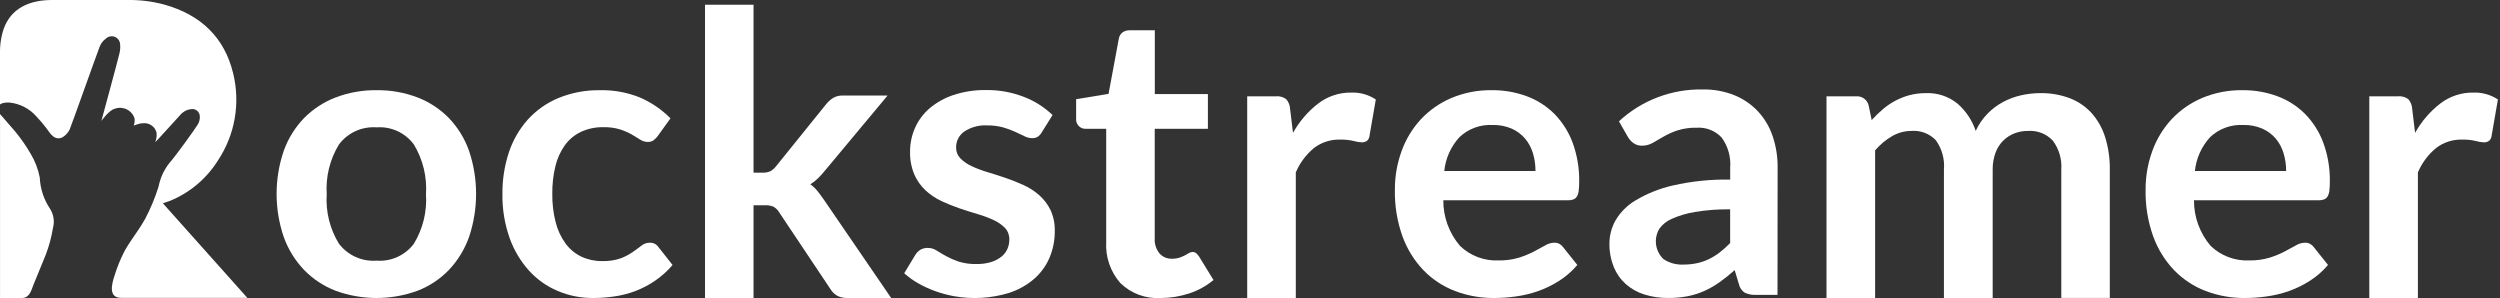 <?xml version="1.0" encoding="UTF-8"?> <svg xmlns="http://www.w3.org/2000/svg" width="369" height="44" viewBox="0 0 369 44" fill="none"><rect x="0" y="0" width="369" height="44" fill="#333333" stroke="none"/><path d="M5.87 26.211C5.633 24.964 5.175 23.769 4.517 22.683C3.869 21.569 3.136 20.507 2.323 19.506C1.573 18.599 0.755 17.738 0.004 16.831V43.983H3.254C4.395 43.983 4.638 42.764 4.949 42.002C5.465 40.734 5.991 39.467 6.509 38.199L6.757 37.585C7.241 36.325 7.593 35.019 7.809 33.687C7.944 33.205 7.976 32.7 7.903 32.205C7.83 31.71 7.654 31.236 7.386 30.813C6.466 29.448 5.942 27.855 5.87 26.211ZM24.04 30.006C24.04 30.006 24.947 29.703 25.128 29.631C28.028 28.437 30.483 26.367 32.15 23.71C33.407 21.829 34.257 19.706 34.644 17.476C35.031 15.247 34.947 12.961 34.398 10.767C33.147 5.641 29.754 2.189 24.171 0.655C22.464 0.202 20.704 -0.018 18.938 0.001C15.261 0.001 11.583 0.001 7.903 0.001C7.458 0.001 7.017 0.001 6.577 0.047C3.075 0.362 0.921 2.158 0.256 5.289C0.09 6.031 0.004 6.789 0 7.55C0.01 9.788 0 15.432 0 15.432C0 15.432 0.224 15.103 1.384 15.134C2.94 15.291 4.378 16.037 5.402 17.219C5.914 17.756 6.394 18.323 6.841 18.916C7.016 19.128 7.156 19.367 7.331 19.584C7.471 19.769 7.631 19.939 7.808 20.089C8.022 20.29 8.302 20.405 8.595 20.415C8.889 20.425 9.176 20.328 9.404 20.143C9.786 19.877 10.092 19.514 10.289 19.092C10.518 18.596 14.41 7.633 14.716 6.874C14.902 6.397 15.224 5.984 15.641 5.687C15.808 5.531 16.015 5.424 16.238 5.378C16.462 5.332 16.694 5.348 16.909 5.426C17.124 5.503 17.313 5.639 17.456 5.817C17.599 5.995 17.689 6.209 17.718 6.436C17.785 6.971 17.742 7.515 17.593 8.033C17.386 8.941 15.036 17.584 14.963 17.855C15.03 17.765 16.064 16.268 16.976 16.038C17.258 15.939 17.558 15.897 17.857 15.915C18.155 15.934 18.448 16.011 18.716 16.144C18.984 16.277 19.223 16.462 19.419 16.688C19.615 16.915 19.764 17.178 19.856 17.463C19.902 17.765 19.881 18.073 19.793 18.365L19.744 18.567C19.757 18.504 20.198 18.373 20.265 18.351C20.544 18.245 20.839 18.19 21.137 18.189C21.58 18.145 22.023 18.263 22.386 18.521C22.748 18.779 23.006 19.159 23.11 19.592C23.159 20.069 23.088 20.552 22.904 20.995C23.07 20.874 25.857 17.778 26.58 16.993C26.978 16.504 27.55 16.189 28.176 16.113C28.326 16.083 28.481 16.085 28.631 16.118C28.781 16.151 28.922 16.215 29.045 16.306C29.169 16.396 29.272 16.512 29.348 16.645C29.425 16.778 29.472 16.925 29.488 17.077C29.535 17.528 29.433 17.981 29.197 18.368C28.815 18.994 26.054 22.88 25.002 24.057C24.202 25.07 23.656 26.26 23.41 27.527C22.897 29.166 22.238 30.756 21.441 32.278C21.257 32.607 21.06 32.932 20.862 33.253C20.089 34.492 19.072 35.78 18.383 37.06C17.773 38.24 17.272 39.472 16.886 40.742C16.541 41.803 15.911 43.963 17.884 43.963H36.508L24.04 30.006Z" fill="white"></path><path d="M55.59 13.313C57.657 13.285 59.71 13.649 61.641 14.387C63.383 15.061 64.96 16.1 66.266 17.434C67.583 18.814 68.592 20.456 69.228 22.254C70.619 26.385 70.619 30.857 69.228 34.988C68.588 36.791 67.579 38.442 66.266 39.834C64.967 41.184 63.389 42.233 61.641 42.909C57.729 44.342 53.435 44.342 49.523 42.909C47.768 42.233 46.181 41.184 44.872 39.834C43.55 38.443 42.532 36.793 41.883 34.988C40.474 30.86 40.474 26.382 41.883 22.254C42.528 20.454 43.547 18.812 44.872 17.434C46.19 16.099 47.778 15.06 49.529 14.387C51.464 13.65 53.52 13.286 55.59 13.313ZM55.59 38.472C56.642 38.55 57.697 38.362 58.657 37.926C59.618 37.49 60.453 36.82 61.087 35.977C62.421 33.781 63.046 31.227 62.878 28.664C63.043 26.091 62.419 23.53 61.087 21.323C60.459 20.472 59.625 19.795 58.664 19.353C57.703 18.911 56.645 18.72 55.59 18.796C54.524 18.717 53.454 18.909 52.48 19.352C51.507 19.796 50.661 20.478 50.021 21.335C48.686 23.536 48.058 26.093 48.222 28.662C48.054 31.222 48.682 33.772 50.021 35.96C50.665 36.811 51.513 37.487 52.486 37.926C53.459 38.364 54.526 38.552 55.59 38.472Z" fill="white"></path><path d="M97.087 20.074C96.907 20.312 96.697 20.527 96.462 20.713C96.201 20.886 95.89 20.968 95.577 20.947C95.194 20.941 94.821 20.825 94.503 20.613C94.157 20.389 93.739 20.137 93.263 19.859C92.714 19.552 92.135 19.299 91.537 19.104C90.733 18.864 89.897 18.752 89.058 18.771C87.919 18.749 86.789 18.984 85.753 19.459C84.815 19.905 84.003 20.577 83.389 21.415C82.725 22.345 82.247 23.396 81.982 24.508C81.657 25.851 81.501 27.229 81.519 28.611C81.498 30.039 81.669 31.463 82.027 32.845C82.31 33.97 82.808 35.029 83.492 35.964C84.097 36.782 84.894 37.44 85.811 37.88C86.773 38.328 87.825 38.553 88.886 38.536C89.827 38.567 90.766 38.424 91.655 38.114C92.282 37.872 92.878 37.556 93.429 37.172C93.915 36.835 94.336 36.525 94.691 36.247C95.033 35.972 95.458 35.823 95.896 35.824C96.154 35.81 96.411 35.865 96.64 35.982C96.87 36.1 97.065 36.276 97.204 36.493L99.27 39.109C98.515 40 97.644 40.784 96.678 41.441C95.778 42.058 94.807 42.566 93.787 42.955C92.789 43.333 91.754 43.6 90.698 43.751C89.65 43.907 88.591 43.985 87.531 43.985C85.749 43.997 83.983 43.647 82.34 42.955C80.721 42.275 79.27 41.25 78.088 39.952C76.823 38.545 75.848 36.903 75.215 35.12C74.479 33.029 74.122 30.823 74.159 28.607C74.138 26.544 74.456 24.491 75.098 22.53C75.682 20.743 76.626 19.094 77.871 17.685C79.125 16.295 80.671 15.2 82.397 14.479C84.366 13.672 86.478 13.276 88.605 13.315C90.607 13.274 92.597 13.64 94.453 14.389C96.138 15.118 97.668 16.162 98.961 17.464L97.087 20.074Z" fill="white"></path><path d="M111.221 0.698V25.484H112.557C112.945 25.503 113.332 25.434 113.69 25.282C114.027 25.09 114.322 24.833 114.557 24.524L121.96 15.351C122.255 14.99 122.607 14.681 123.003 14.435C123.446 14.192 123.949 14.076 124.454 14.1H131.007L121.752 25.196C121.437 25.59 121.097 25.964 120.736 26.316C120.394 26.653 120.016 26.952 119.608 27.205C120.01 27.494 120.371 27.838 120.678 28.226C120.988 28.614 121.299 29.034 121.609 29.48L131.534 43.981H125.063C124.573 43.997 124.086 43.898 123.642 43.692C123.212 43.458 122.851 43.115 122.594 42.699L115.026 31.372C114.82 31.008 114.518 30.707 114.154 30.502C113.739 30.342 113.294 30.272 112.85 30.294H111.221V43.984H104.061V0.698H111.221Z" fill="white"></path><path d="M153.75 19.553C153.603 19.817 153.393 20.041 153.139 20.204C152.891 20.339 152.611 20.404 152.329 20.393C151.939 20.384 151.556 20.286 151.21 20.105C150.815 19.913 150.356 19.692 149.833 19.454C149.253 19.191 148.655 18.971 148.043 18.797C147.272 18.592 146.476 18.495 145.678 18.509C144.498 18.444 143.327 18.759 142.339 19.409C141.958 19.669 141.647 20.02 141.434 20.431C141.222 20.841 141.114 21.297 141.121 21.759C141.113 22.055 141.164 22.351 141.271 22.627C141.379 22.903 141.54 23.155 141.746 23.369C142.222 23.848 142.782 24.237 143.398 24.515C144.152 24.869 144.932 25.165 145.731 25.4C146.603 25.661 147.493 25.945 148.401 26.254C149.308 26.562 150.199 26.916 151.071 27.314C151.923 27.697 152.713 28.208 153.412 28.829C154.1 29.444 154.661 30.188 155.064 31.018C155.502 31.983 155.713 33.034 155.684 34.093C155.698 35.453 155.432 36.801 154.902 38.053C154.383 39.257 153.6 40.328 152.609 41.186C151.517 42.116 150.25 42.818 148.883 43.251C146.258 44.04 143.485 44.199 140.787 43.714C139.83 43.535 138.888 43.278 137.973 42.946C137.108 42.634 136.273 42.246 135.478 41.786C134.757 41.373 134.081 40.886 133.459 40.335L135.111 37.607C135.301 37.3 135.559 37.042 135.866 36.852C136.203 36.668 136.584 36.578 136.968 36.592C137.416 36.593 137.855 36.724 138.23 36.969C138.625 37.221 139.084 37.491 139.607 37.783C140.197 38.103 140.812 38.376 141.446 38.597C142.315 38.869 143.223 38.995 144.133 38.97C144.875 38.986 145.614 38.885 146.323 38.669C146.869 38.496 147.38 38.225 147.829 37.869C148.21 37.564 148.509 37.171 148.701 36.723C148.883 36.297 148.977 35.838 148.976 35.375C149.001 34.745 148.778 34.13 148.355 33.662C147.881 33.177 147.32 32.784 146.703 32.502C145.944 32.146 145.158 31.85 144.352 31.617C143.471 31.356 142.572 31.072 141.655 30.763C140.734 30.453 139.832 30.089 138.953 29.675C138.093 29.272 137.3 28.738 136.603 28.093C135.898 27.43 135.336 26.63 134.95 25.743C134.506 24.677 134.293 23.53 134.325 22.376C134.322 21.178 134.568 19.993 135.049 18.896C135.538 17.786 136.267 16.798 137.185 16.005C138.218 15.129 139.41 14.461 140.695 14.036C142.261 13.515 143.904 13.264 145.555 13.293C147.469 13.268 149.371 13.613 151.155 14.31C152.719 14.911 154.148 15.819 155.357 16.98L153.75 19.553Z" fill="white"></path><path d="M171.314 43.984C170.224 44.054 169.131 43.894 168.107 43.514C167.082 43.135 166.149 42.544 165.367 41.781C163.899 40.109 163.148 37.926 163.277 35.705V19.012H160.257C160.06 19.019 159.864 18.984 159.682 18.909C159.5 18.835 159.337 18.722 159.202 18.578C159.067 18.434 158.965 18.264 158.902 18.077C158.839 17.891 158.816 17.693 158.836 17.497V14.64L163.624 13.855L165.139 5.699C165.198 5.341 165.388 5.017 165.673 4.792C165.981 4.57 166.354 4.457 166.733 4.471H170.451V13.883H178.286V19.012H170.437V35.211C170.39 36.001 170.638 36.78 171.134 37.396C171.365 37.658 171.652 37.865 171.973 38.002C172.294 38.139 172.642 38.202 172.99 38.187C173.37 38.197 173.749 38.142 174.11 38.024C174.378 37.932 174.64 37.82 174.892 37.69C175.112 37.572 175.305 37.46 175.485 37.355C175.641 37.253 175.822 37.197 176.007 37.193C176.196 37.185 176.382 37.242 176.533 37.355C176.698 37.493 176.844 37.654 176.964 37.833L179.112 41.33C178.05 42.213 176.83 42.886 175.516 43.312C174.16 43.759 172.742 43.986 171.314 43.984Z" fill="white"></path><path d="M184.087 43.983V14.216H188.294C188.838 14.16 189.384 14.304 189.83 14.621C190.174 15.007 190.378 15.498 190.41 16.014L190.847 19.611C191.784 17.92 193.058 16.439 194.591 15.26C195.976 14.209 197.671 13.647 199.41 13.664C200.706 13.613 201.985 13.968 203.069 14.68L202.138 20.05C202.112 20.337 201.977 20.602 201.761 20.792C201.53 20.947 201.256 21.023 200.979 21.009C200.575 20.991 200.175 20.922 199.787 20.806C199.132 20.655 198.459 20.587 197.787 20.604C196.408 20.568 195.057 21.002 193.957 21.835C192.78 22.805 191.854 24.045 191.26 25.45V43.987L184.087 43.983Z" fill="white"></path><path d="M220.202 13.312C221.969 13.293 223.725 13.6 225.381 14.216C226.913 14.787 228.304 15.682 229.458 16.84C230.633 18.05 231.542 19.492 232.124 21.075C232.793 22.91 233.119 24.853 233.088 26.806C233.094 27.256 233.07 27.707 233.016 28.154C232.99 28.449 232.902 28.736 232.756 28.994C232.639 29.191 232.461 29.345 232.248 29.43C231.989 29.525 231.714 29.569 231.438 29.561H213.032C213.018 32.029 213.894 34.42 215.499 36.295C216.252 37.02 217.144 37.584 218.121 37.952C219.099 38.321 220.141 38.486 221.185 38.439C222.201 38.459 223.214 38.322 224.188 38.034C224.947 37.797 225.684 37.496 226.392 37.135C227.017 36.807 227.569 36.505 228.044 36.236C228.458 35.977 228.933 35.835 229.421 35.822C229.683 35.815 229.943 35.876 230.176 35.997C230.392 36.121 230.58 36.289 230.726 36.492L232.812 39.108C232.045 40.014 231.147 40.801 230.147 41.441C229.177 42.062 228.139 42.571 227.054 42.955C225.991 43.33 224.893 43.597 223.777 43.751C222.705 43.905 221.623 43.983 220.541 43.985C218.569 44.004 216.612 43.654 214.768 42.955C213.018 42.288 211.434 41.248 210.125 39.908C208.755 38.478 207.697 36.779 207.018 34.919C206.225 32.712 205.841 30.379 205.885 28.034C205.871 26.08 206.206 24.139 206.874 22.303C207.496 20.567 208.46 18.975 209.709 17.618C210.974 16.268 212.506 15.196 214.209 14.472C216.105 13.674 218.145 13.279 220.202 13.312ZM220.34 18.45C219.445 18.397 218.549 18.527 217.706 18.832C216.863 19.136 216.091 19.609 215.436 20.221C214.159 21.604 213.366 23.364 213.175 25.237H226.638C226.641 24.349 226.514 23.465 226.261 22.613C226.025 21.82 225.629 21.084 225.097 20.451C224.558 19.822 223.886 19.321 223.128 18.986C222.249 18.612 221.3 18.427 220.345 18.445L220.34 18.45Z" fill="white"></path><path d="M262.361 43.52H259.143C258.594 43.546 258.047 43.441 257.547 43.214C257.327 43.077 257.138 42.897 256.988 42.686C256.838 42.474 256.732 42.236 256.675 41.983L256.036 39.867C255.332 40.504 254.59 41.098 253.815 41.647C253.11 42.151 252.357 42.584 251.568 42.941C250.777 43.293 249.949 43.556 249.1 43.724C248.147 43.904 247.177 43.99 246.207 43.98C245.026 43.99 243.851 43.819 242.723 43.472C241.712 43.16 240.778 42.639 239.982 41.943C239.201 41.244 238.589 40.377 238.191 39.408C237.746 38.289 237.529 37.093 237.553 35.889C237.564 34.72 237.868 33.574 238.438 32.553C239.153 31.331 240.168 30.311 241.387 29.59C243.088 28.57 244.939 27.826 246.872 27.387C249.66 26.748 252.516 26.453 255.376 26.51V24.757C255.502 23.167 255.054 21.586 254.114 20.298C253.646 19.801 253.075 19.413 252.44 19.163C251.805 18.912 251.122 18.806 250.441 18.851C249.458 18.825 248.478 18.965 247.541 19.264C246.84 19.501 246.164 19.807 245.523 20.177C244.951 20.514 244.421 20.82 243.94 21.09C243.454 21.366 242.904 21.509 242.344 21.503C241.902 21.513 241.467 21.381 241.105 21.126C240.761 20.88 240.474 20.562 240.265 20.195L238.957 17.902C242.324 14.791 246.767 13.108 251.35 13.205C252.944 13.176 254.527 13.467 256.007 14.059C257.321 14.594 258.504 15.405 259.477 16.437C260.445 17.486 261.181 18.726 261.639 20.078C262.143 21.573 262.392 23.143 262.376 24.721L262.361 43.52ZM248.435 39.051C249.117 39.057 249.798 38.989 250.466 38.849C251.072 38.721 251.661 38.521 252.219 38.252C252.783 37.979 253.318 37.649 253.815 37.267C254.365 36.841 254.885 36.377 255.37 35.877V30.898C253.617 30.871 251.866 31.003 250.137 31.294C248.971 31.482 247.835 31.821 246.756 32.3C246.032 32.604 245.404 33.1 244.94 33.733C244.506 34.437 244.327 35.267 244.433 36.086C244.538 36.905 244.922 37.663 245.52 38.234C246.379 38.812 247.401 39.098 248.435 39.051Z" fill="white"></path><path d="M269.592 43.983V14.216H273.971C274.38 14.185 274.787 14.299 275.122 14.537C275.456 14.775 275.696 15.123 275.801 15.52L276.263 17.723C276.773 17.154 277.322 16.621 277.905 16.127C278.468 15.646 279.081 15.227 279.735 14.878C280.397 14.525 281.097 14.248 281.821 14.052C282.622 13.842 283.447 13.739 284.275 13.746C285.95 13.68 287.593 14.221 288.9 15.271C290.153 16.352 291.092 17.751 291.616 19.321C292.045 18.381 292.634 17.522 293.355 16.781C294.027 16.093 294.8 15.511 295.647 15.055C296.485 14.608 297.378 14.276 298.304 14.066C299.231 13.855 300.179 13.748 301.131 13.746C302.626 13.72 304.113 13.976 305.514 14.501C306.744 14.973 307.847 15.728 308.732 16.704C309.637 17.73 310.314 18.935 310.719 20.242C311.198 21.792 311.431 23.407 311.407 25.03V43.976H304.247V25.037C304.359 23.506 303.915 21.986 302.996 20.757C302.532 20.262 301.963 19.876 301.331 19.628C300.699 19.381 300.019 19.276 299.342 19.323C298.643 19.317 297.949 19.444 297.297 19.697C296.677 19.942 296.114 20.314 295.645 20.788C295.145 21.296 294.763 21.907 294.525 22.579C294.243 23.369 294.106 24.203 294.12 25.042V43.988H286.924V25.037C287.058 23.488 286.63 21.944 285.719 20.685C285.263 20.212 284.709 19.845 284.095 19.609C283.481 19.374 282.824 19.276 282.168 19.323C281.153 19.319 280.155 19.584 279.276 20.092C278.327 20.646 277.479 21.358 276.767 22.196V43.984L269.592 43.983Z" fill="white"></path><path d="M330.995 13.313C332.762 13.293 334.518 13.599 336.174 14.216C337.707 14.786 339.098 15.681 340.251 16.841C341.429 18.048 342.339 19.491 342.921 21.075C343.59 22.91 343.917 24.853 343.885 26.806C343.891 27.256 343.867 27.707 343.814 28.154C343.786 28.449 343.697 28.735 343.553 28.994C343.436 29.191 343.257 29.344 343.045 29.43C342.785 29.525 342.509 29.569 342.232 29.561H323.831C323.816 32.029 324.69 34.419 326.294 36.295C327.048 37.019 327.941 37.583 328.919 37.952C329.898 38.32 330.941 38.486 331.985 38.439C333.001 38.459 334.014 38.322 334.988 38.034C335.747 37.797 336.484 37.496 337.192 37.135C337.821 36.807 338.375 36.505 338.844 36.236C339.258 35.978 339.734 35.836 340.221 35.822C340.483 35.817 340.743 35.877 340.976 35.997C341.194 36.119 341.382 36.288 341.526 36.492L343.617 39.108C342.848 40.015 341.948 40.801 340.947 41.441C339.979 42.063 338.943 42.572 337.858 42.955C336.794 43.331 335.695 43.597 334.577 43.751C333.506 43.905 332.426 43.983 331.345 43.985C329.372 44.004 327.413 43.654 325.568 42.955C323.819 42.287 322.235 41.247 320.925 39.908C319.558 38.477 318.502 36.778 317.824 34.919C317.031 32.712 316.647 30.379 316.691 28.034C316.677 26.081 317.011 24.14 317.675 22.303C318.298 20.568 319.262 18.975 320.511 17.619C321.774 16.269 323.305 15.197 325.005 14.472C326.9 13.675 328.94 13.28 330.995 13.313ZM331.133 18.45C330.239 18.398 329.344 18.528 328.501 18.833C327.659 19.137 326.888 19.609 326.233 20.221C324.955 21.604 324.16 23.364 323.968 25.238H337.431C337.437 24.349 337.31 23.464 337.054 22.613C336.818 21.821 336.424 21.085 335.895 20.451C335.355 19.821 334.681 19.32 333.921 18.986C333.043 18.611 332.095 18.427 331.14 18.445L331.133 18.45Z" fill="white"></path><path d="M349.709 43.983V14.216H353.916C354.46 14.16 355.006 14.304 355.452 14.621C355.796 15.007 356 15.498 356.032 16.014L356.469 19.611C357.406 17.92 358.68 16.439 360.213 15.26C361.598 14.209 363.293 13.647 365.032 13.664C366.328 13.613 367.607 13.968 368.691 14.68L367.76 20.05C367.734 20.337 367.599 20.602 367.383 20.792C367.152 20.947 366.878 21.023 366.601 21.009C366.197 20.991 365.797 20.922 365.41 20.806C364.754 20.655 364.082 20.587 363.409 20.604C362.03 20.568 360.679 21.002 359.579 21.835C358.402 22.805 357.476 24.045 356.882 25.45V43.987L349.709 43.983Z" fill="white"></path></svg> 